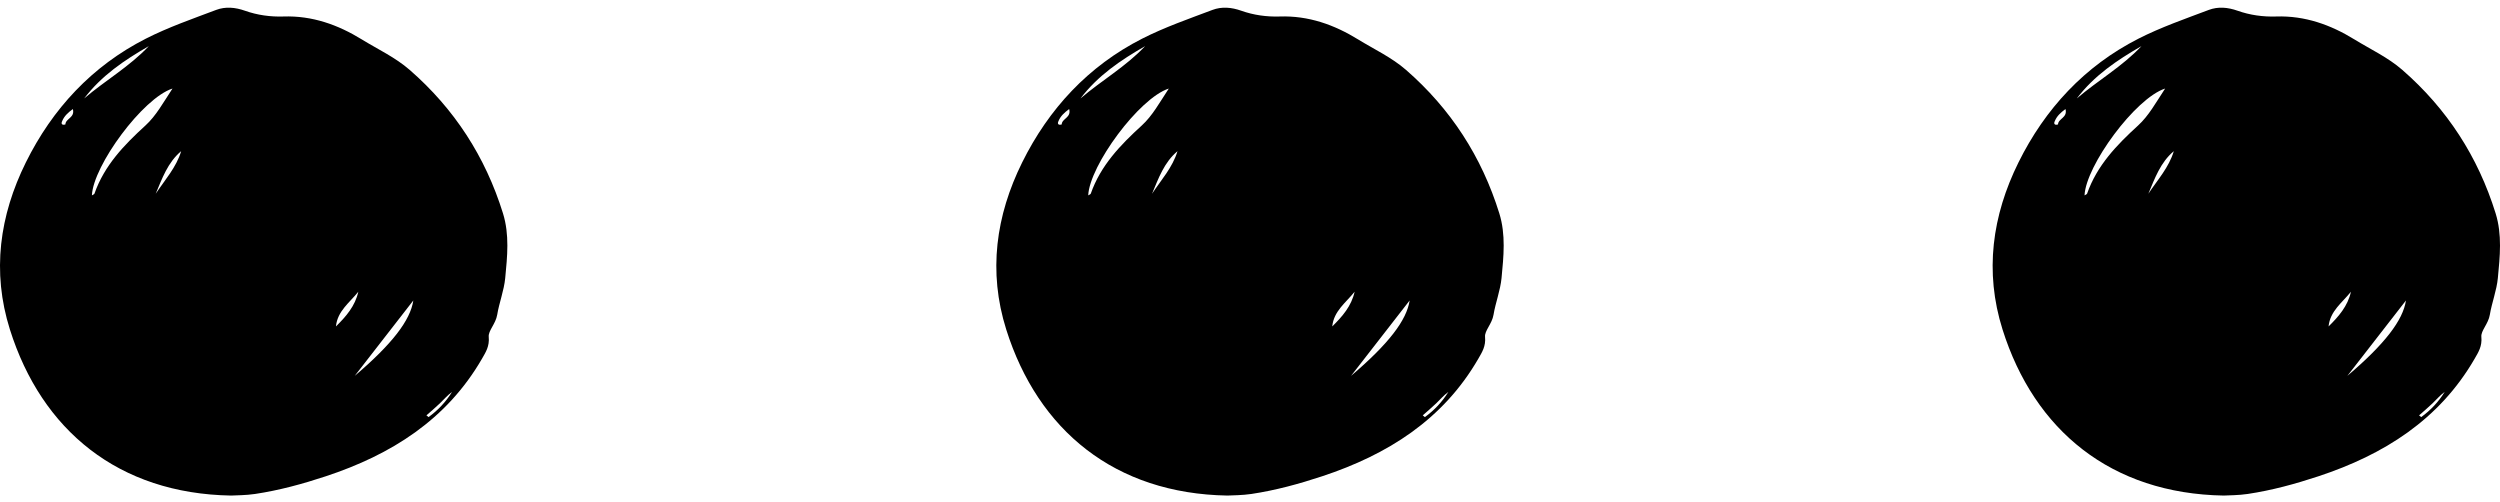 <svg width="204" height="41" viewBox="0 0 204 41" fill="none" xmlns="http://www.w3.org/2000/svg">
<path fill-rule="evenodd" clip-rule="evenodd" d="M5.944 8.898C5.534 9.201 5.246 9.474 5.082 9.861C5.037 9.967 4.974 10.088 5.101 10.163C5.16 10.199 5.336 10.162 5.336 10.155C5.347 9.667 6.136 9.611 5.944 8.898M34.797 33.893C34.855 33.941 34.912 33.988 34.969 34.035C35.742 33.475 36.385 32.794 36.887 31.979C36.518 32.25 36.223 32.593 35.9 32.907C35.546 33.249 35.166 33.565 34.797 33.893M12.705 15.811C13.458 14.677 14.386 13.658 14.784 12.334C13.684 13.256 13.232 14.563 12.705 15.811M29.238 23.805C28.537 24.688 27.531 25.382 27.413 26.637C28.231 25.831 28.979 24.98 29.238 23.805M6.868 8.034C8.588 6.563 10.578 5.429 12.143 3.763C10.157 4.902 8.277 6.173 6.868 8.034M33.727 24.518C32.103 26.608 30.524 28.639 28.945 30.671C32.003 28.071 33.487 26.131 33.727 24.518M7.499 15.944C7.581 15.889 7.688 15.858 7.709 15.797C8.512 13.505 10.119 11.836 11.869 10.24C12.738 9.447 13.314 8.381 14.075 7.225C11.647 8.006 7.605 13.511 7.499 15.944M18.857 40.438C9.671 40.282 3.403 35.114 0.808 26.886C-0.681 22.165 -0.035 17.584 2.109 13.255C4.274 8.882 7.504 5.391 11.901 3.154C13.738 2.22 15.706 1.538 17.641 0.808C18.395 0.524 19.195 0.594 19.989 0.876C20.996 1.233 22.068 1.382 23.128 1.346C25.479 1.267 27.579 2.021 29.526 3.219C30.838 4.026 32.254 4.679 33.428 5.702C37.079 8.88 39.608 12.79 41.043 17.408C41.584 19.149 41.395 20.929 41.226 22.689C41.129 23.703 40.732 24.706 40.573 25.678C40.449 26.435 39.831 26.984 39.88 27.488C39.953 28.251 39.641 28.733 39.334 29.265C36.446 34.264 31.919 37.101 26.587 38.864C24.698 39.489 22.784 40.012 20.816 40.307C20.055 40.421 19.277 40.413 18.857 40.438" fill="black"/>
<path fill-rule="evenodd" clip-rule="evenodd" d="M87.244 8.898C86.834 9.201 86.546 9.474 86.381 9.861C86.337 9.967 86.274 10.088 86.4 10.163C86.46 10.199 86.635 10.162 86.636 10.155C86.647 9.667 87.435 9.611 87.244 8.898M116.097 33.893C116.154 33.941 116.212 33.988 116.269 34.035C117.041 33.475 117.684 32.794 118.187 31.979C117.818 32.25 117.523 32.593 117.199 32.907C116.846 33.249 116.465 33.565 116.097 33.893M94.005 15.811C94.757 14.677 95.686 13.658 96.084 12.334C94.984 13.256 94.531 14.563 94.005 15.811M110.537 23.805C109.836 24.688 108.831 25.382 108.712 26.637C109.53 25.831 110.278 24.98 110.537 23.805M88.167 8.034C89.888 6.563 91.878 5.429 93.443 3.763C91.457 4.902 89.577 6.173 88.167 8.034M115.027 24.518C113.403 26.608 111.824 28.639 110.244 30.671C113.302 28.071 114.787 26.131 115.027 24.518M88.799 15.944C88.88 15.889 88.988 15.858 89.009 15.797C89.812 13.505 91.419 11.836 93.169 10.24C94.038 9.447 94.614 8.381 95.375 7.225C92.947 8.006 88.905 13.511 88.799 15.944M100.157 40.438C90.97 40.282 84.703 35.114 82.108 26.886C80.619 22.165 81.265 17.584 83.409 13.255C85.574 8.882 88.804 5.391 93.201 3.154C95.037 2.22 97.006 1.538 98.94 0.808C99.695 0.524 100.495 0.594 101.289 0.876C102.296 1.233 103.368 1.382 104.428 1.346C106.779 1.267 108.879 2.021 110.825 3.219C112.137 4.026 113.553 4.679 114.728 5.702C118.378 8.88 120.908 12.79 122.343 17.408C122.884 19.149 122.695 20.929 122.526 22.689C122.428 23.703 122.032 24.706 121.873 25.678C121.749 26.435 121.131 26.984 121.18 27.488C121.253 28.251 120.941 28.733 120.634 29.265C117.745 34.264 113.219 37.101 107.887 38.864C105.998 39.489 104.083 40.012 102.116 40.307C101.355 40.421 100.576 40.413 100.157 40.438" fill="black"/>
<path fill-rule="evenodd" clip-rule="evenodd" d="M168.543 8.898C168.133 9.201 167.845 9.474 167.681 9.861C167.636 9.967 167.574 10.088 167.7 10.163C167.759 10.199 167.935 10.162 167.935 10.155C167.946 9.667 168.735 9.611 168.543 8.898M197.397 33.893C197.454 33.941 197.511 33.988 197.569 34.035C198.341 33.475 198.984 32.794 199.486 31.979C199.118 32.25 198.822 32.593 198.499 32.907C198.145 33.249 197.765 33.565 197.397 33.893M175.304 15.811C176.057 14.677 176.986 13.658 177.383 12.334C176.284 13.256 175.831 14.563 175.304 15.811M191.837 23.805C191.136 24.688 190.13 25.382 190.012 26.637C190.83 25.831 191.578 24.98 191.837 23.805M169.467 8.034C171.187 6.563 173.177 5.429 174.743 3.763C172.756 4.902 170.877 6.173 169.467 8.034M196.326 24.518C194.703 26.608 193.123 28.639 191.544 30.671C194.602 28.071 196.086 26.131 196.326 24.518M170.098 15.944C170.18 15.889 170.287 15.858 170.309 15.797C171.112 13.505 172.718 11.836 174.468 10.24C175.337 9.447 175.914 8.381 176.675 7.225C174.246 8.006 170.204 13.511 170.098 15.944M181.456 40.438C172.27 40.282 166.002 35.114 163.407 26.886C161.919 22.165 162.564 17.584 164.708 13.255C166.873 8.882 170.103 5.391 174.5 3.154C176.337 2.22 178.306 1.538 180.24 0.808C180.994 0.524 181.795 0.594 182.588 0.876C183.595 1.233 184.667 1.382 185.727 1.346C188.078 1.267 190.178 2.021 192.125 3.219C193.437 4.026 194.853 4.679 196.027 5.702C199.678 8.88 202.207 12.79 203.642 17.408C204.184 19.149 203.994 20.929 203.825 22.689C203.728 23.703 203.331 24.706 203.172 25.678C203.048 26.435 202.43 26.984 202.479 27.488C202.552 28.251 202.241 28.733 201.934 29.265C199.045 34.264 194.519 37.101 189.186 38.864C187.298 39.489 185.383 40.012 183.415 40.307C182.654 40.421 181.876 40.413 181.456 40.438" fill="black"/>
</svg>
